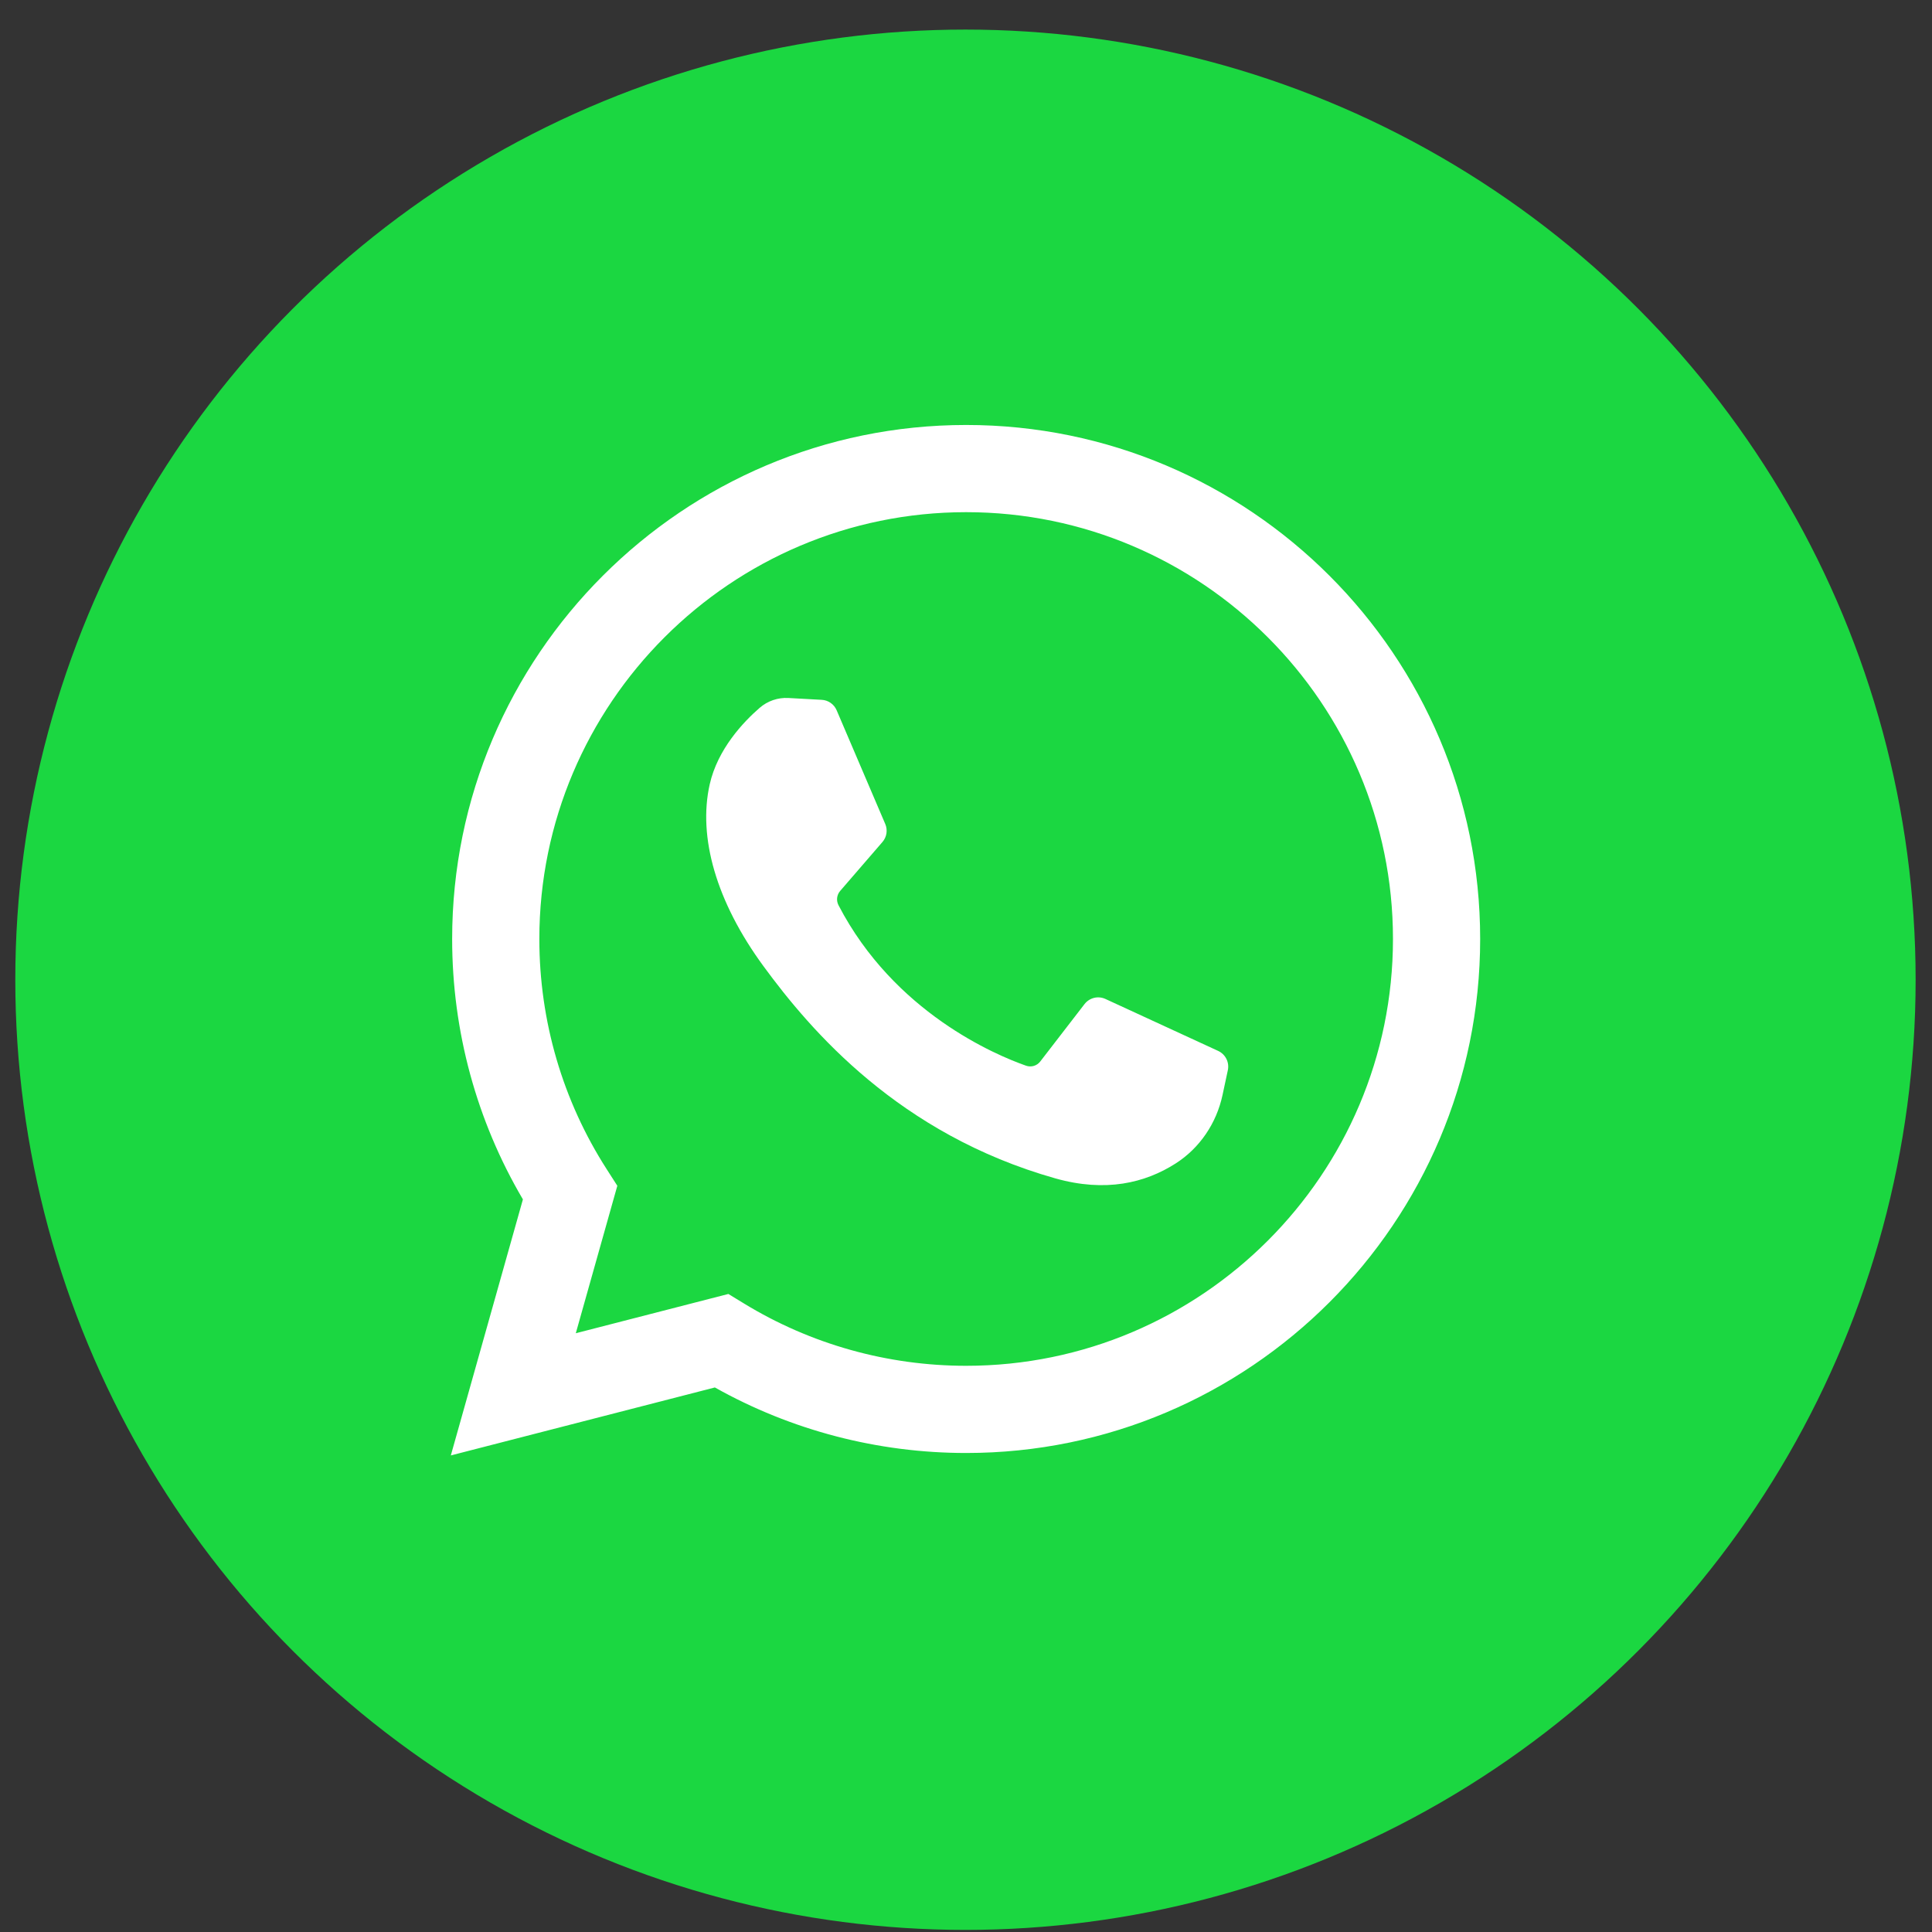 <svg width="61" height="61" viewBox="0 0 61 61" fill="none" xmlns="http://www.w3.org/2000/svg">
<rect x="0" y="0" width="61" height="61" fill="#333333" stroke="none"/>
<circle cx="30.483" cy="30.934" r="30" fill="#1BD741"/>
<path d="M14.234 45.953L16.51 37.869C15.046 35.383 14.276 32.553 14.276 29.647C14.276 20.698 21.556 13.418 30.505 13.418C39.454 13.418 46.734 20.698 46.734 29.647C46.734 38.596 39.454 45.876 30.505 45.876C27.716 45.876 24.986 45.163 22.571 43.807L14.234 45.953ZM22.997 40.855L23.494 41.158C25.6 42.444 28.024 43.123 30.505 43.123C37.936 43.123 43.981 37.078 43.981 29.647C43.981 22.216 37.936 16.171 30.505 16.171C23.074 16.171 17.029 22.216 17.029 29.647C17.029 32.236 17.765 34.751 19.157 36.918L19.491 37.439L18.18 42.095L22.997 40.855Z" fill="white"/>
<path d="M25.944 22.096L24.891 22.038C24.561 22.02 24.236 22.131 23.986 22.348C23.475 22.791 22.659 23.648 22.408 24.765C22.034 26.43 22.612 28.47 24.108 30.509C25.603 32.548 28.39 35.811 33.318 37.205C34.906 37.654 36.156 37.351 37.12 36.734C37.883 36.246 38.409 35.462 38.599 34.576L38.767 33.791C38.793 33.67 38.777 33.543 38.721 33.432C38.666 33.322 38.574 33.233 38.462 33.181L34.903 31.541C34.791 31.489 34.664 31.477 34.544 31.506C34.424 31.536 34.318 31.605 34.242 31.703L32.845 33.514C32.794 33.581 32.723 33.63 32.642 33.654C32.561 33.678 32.475 33.676 32.396 33.648C31.439 33.312 28.234 31.969 26.475 28.582C26.438 28.51 26.422 28.429 26.431 28.349C26.441 28.268 26.473 28.192 26.526 28.131L27.861 26.586C27.928 26.509 27.972 26.415 27.988 26.314C28.003 26.212 27.991 26.109 27.95 26.015L26.416 22.426C26.376 22.332 26.311 22.252 26.227 22.193C26.144 22.135 26.046 22.101 25.944 22.096Z" fill="white"/>
</svg>
